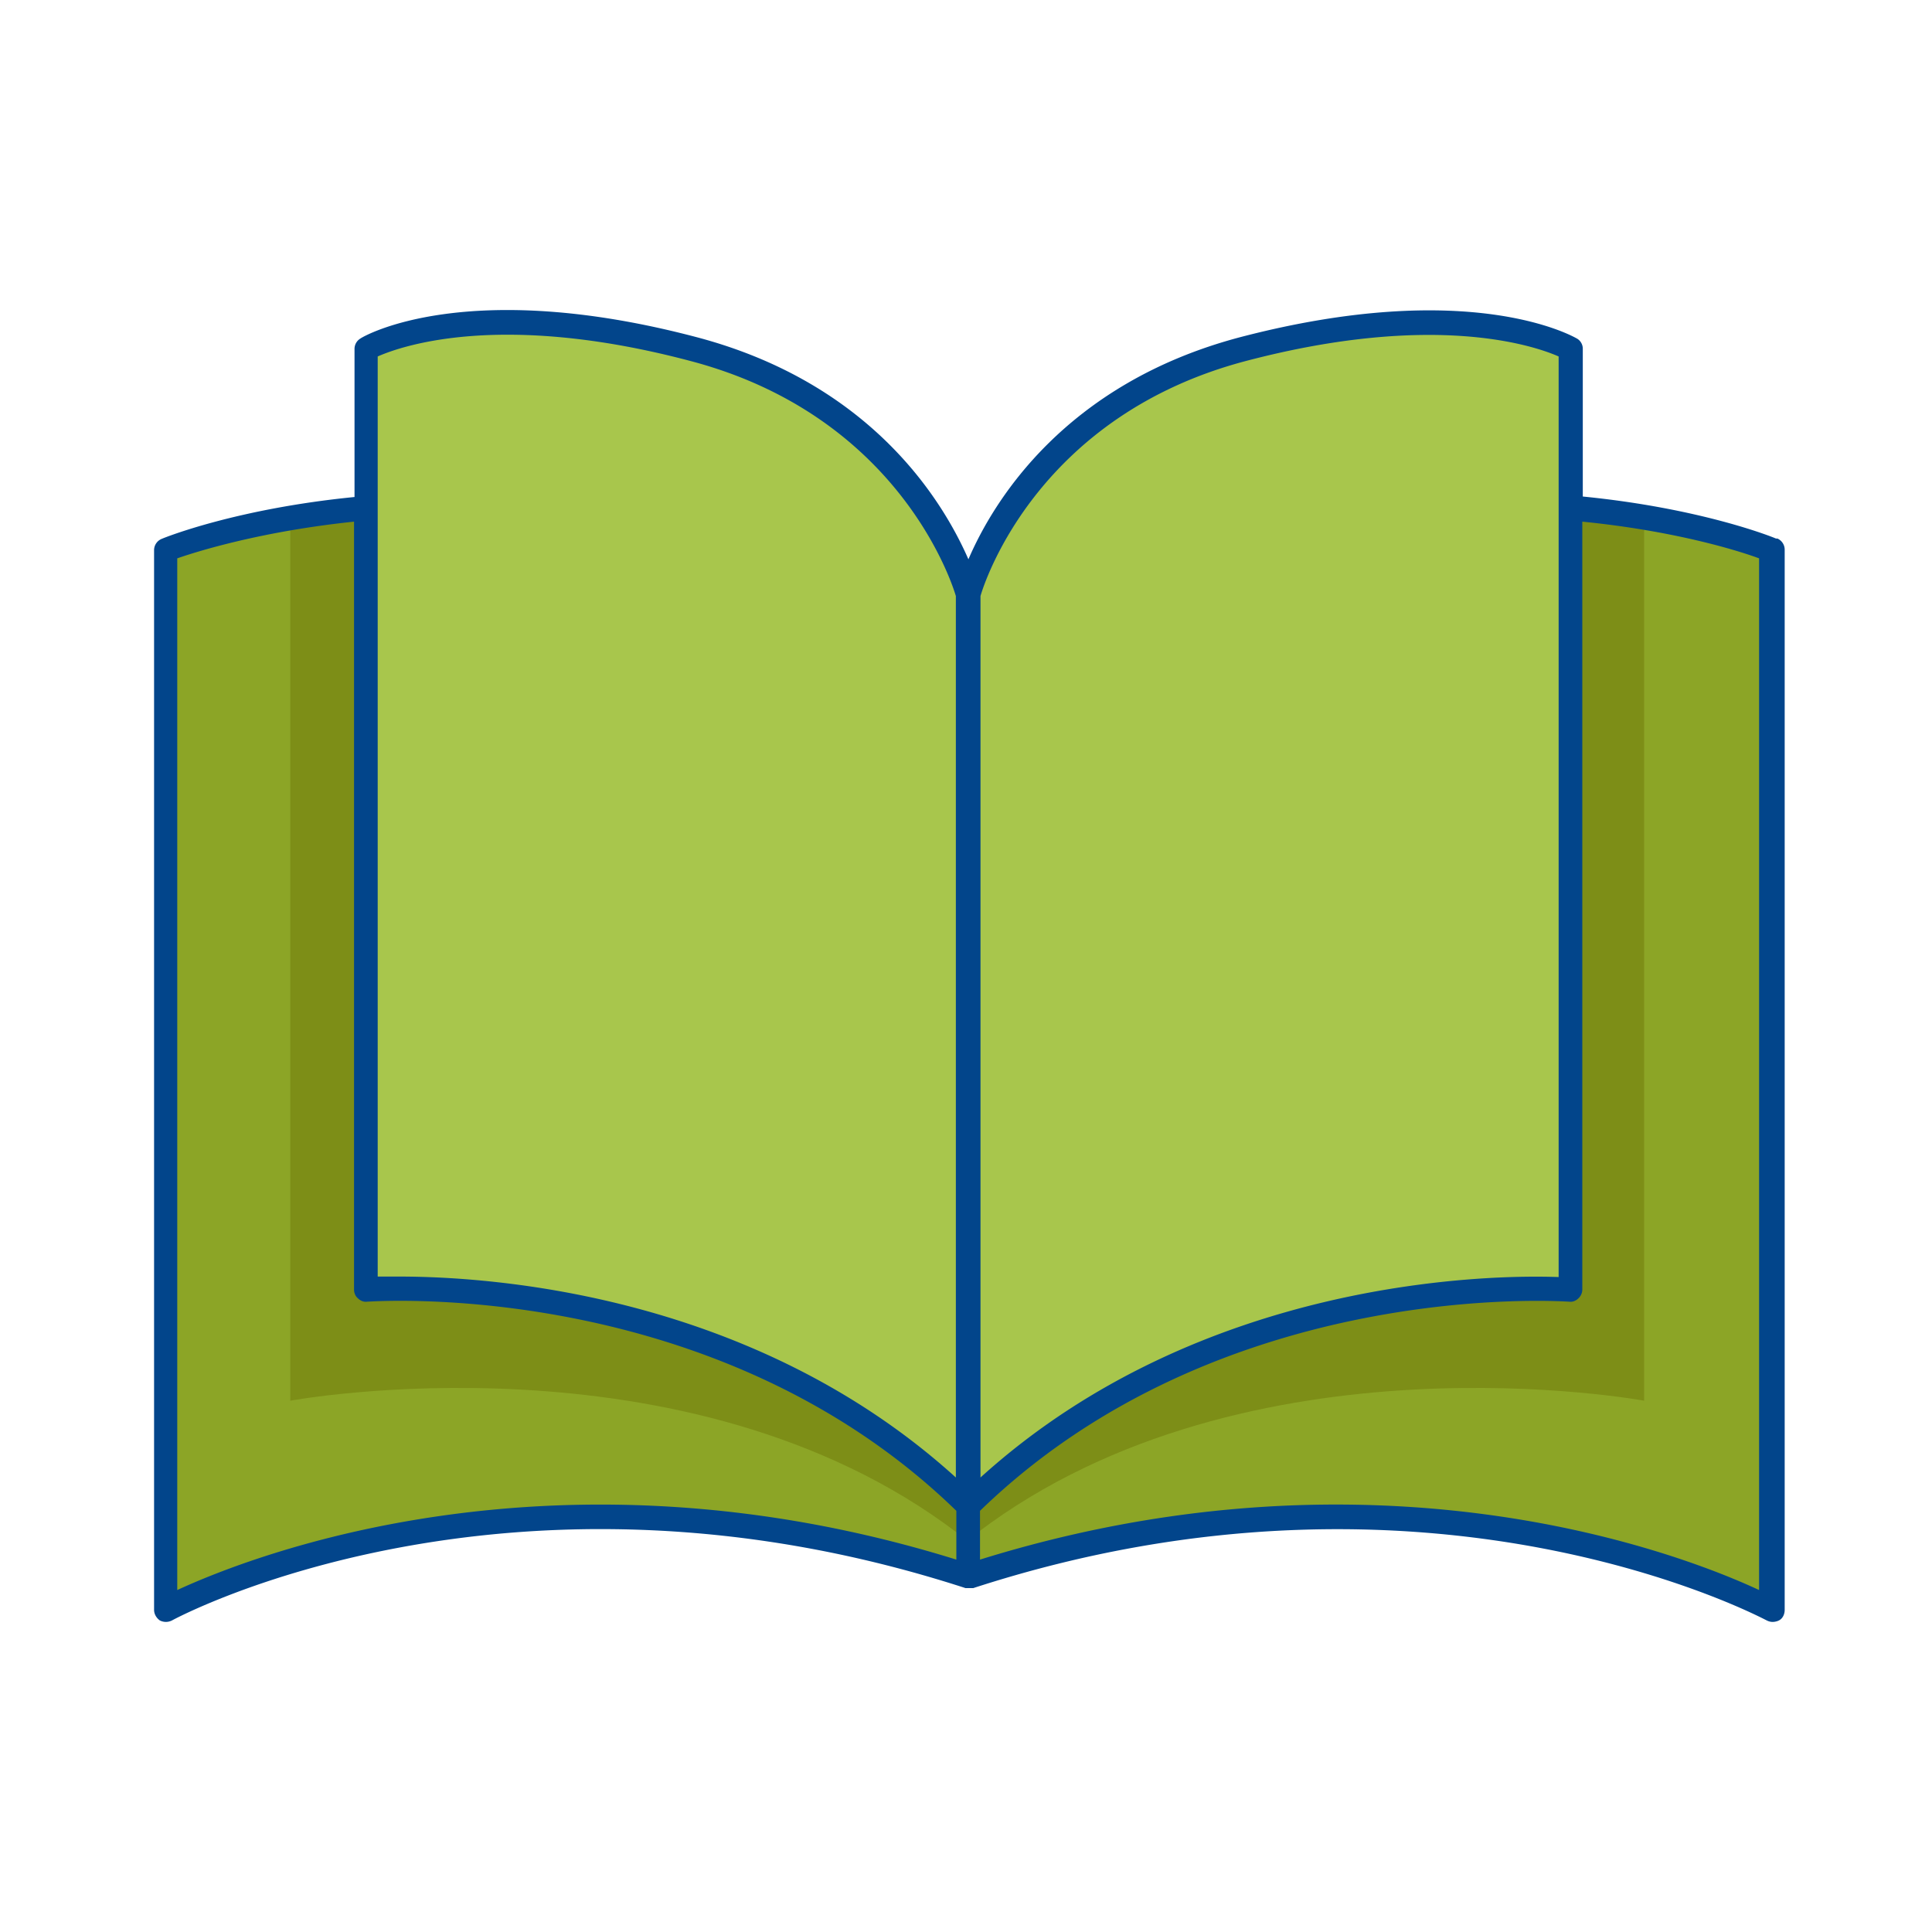 <svg xmlns="http://www.w3.org/2000/svg" id="Layer_1" data-name="Layer 1" viewBox="0 0 40 40">
  <defs>
    <style>
      .cls-2{fill:#a8c64c}.cls-3{fill:#8ca526}.cls-4{fill:#7d8e17}
    </style>
  </defs>
  <path d="M20.05 32.63V13.31s3.93-2.31 8.7-2.77 7.93.85 7.93.85v21.94s-6.93-3.85-16.63-.69ZM20.05 32.63V13.31s-3.93-2.31-8.7-2.77-7.93.85-7.93.85v21.94s6.93-3.85 16.63-.69Z" class="cls-3"/>
  <path d="M20 19.78c-1.07-4.15-2.21-7.73-2.21-7.73l-9.52-1.61-2.26.36V29s8.19-1.52 13.8 2.73c.07.06.14.09.2.13V19.78ZM20.05 19.78c1.07-4.15 2.21-7.73 2.21-7.73l9.52-1.61 2.26.36V29s-8.19-1.52-13.8 2.73c-.07.06-.14.09-.2.13V19.78Z" class="cls-4"/>
  <path d="M20.05 31.17V12.31s-1-3.85-5.7-5.08-6.77 0-6.77 0v19.48s7.31-.62 12.47 4.46Z" class="cls-2"/>
  <path d="M20.05 31.17V12.31s1-3.85 5.7-5.08 6.77 0 6.77 0v19.48s-7.31-.62-12.47 4.46Z" class="cls-2"/>
  <path d="M36.77 11.15c-.09-.04-1.57-.63-4-.87V7.22c0-.09-.05-.17-.12-.21-.09-.05-2.22-1.27-6.97-.03-3.64.96-5.12 3.41-5.63 4.6-.52-1.19-1.99-3.64-5.63-4.6-4.74-1.25-6.88-.03-6.96.03a.25.25 0 0 0-.12.22v3.06c-2.43.24-3.91.83-4 .87-.09.04-.15.13-.15.23v21.94c0 .09.05.17.12.22a.277.277 0 0 0 .25 0c.07-.04 6.95-3.75 16.43-.67h.16c9.47-3.08 16.36.64 16.43.67.04.02.08.03.12.03s.09-.01.13-.03c.08-.04.12-.13.12-.22V11.38c0-.1-.06-.19-.15-.23ZM25.81 7.47c3.89-1.02 5.96-.31 6.46-.09v19.06c-1.35-.05-7.39 0-11.97 4.15V12.34c.1-.35 1.23-3.75 5.51-4.87ZM7.82 7.38c.5-.22 2.56-.94 6.46.09 4.28 1.12 5.41 4.53 5.51 4.87v18.25c-4.18-3.79-9.58-4.16-11.52-4.16h-.45V7.38ZM3.67 32.92V11.56c.43-.15 1.75-.56 3.66-.76v15.9c0 .07.03.14.08.18.05.05.12.08.19.07.08 0 7.19-.54 12.2 4.33v1.01c-8.27-2.57-14.57-.09-16.13.63Zm32.75 0c-1.05-.49-4.25-1.77-8.76-1.77-2.18 0-4.67.3-7.37 1.14v-1.01c5.01-4.86 12.12-4.33 12.2-4.33.07.01.14-.02.19-.07a.25.25 0 0 0 .08-.18V10.8c1.91.19 3.23.6 3.66.76v21.37Z" style="fill:#02458b"/>
</svg>